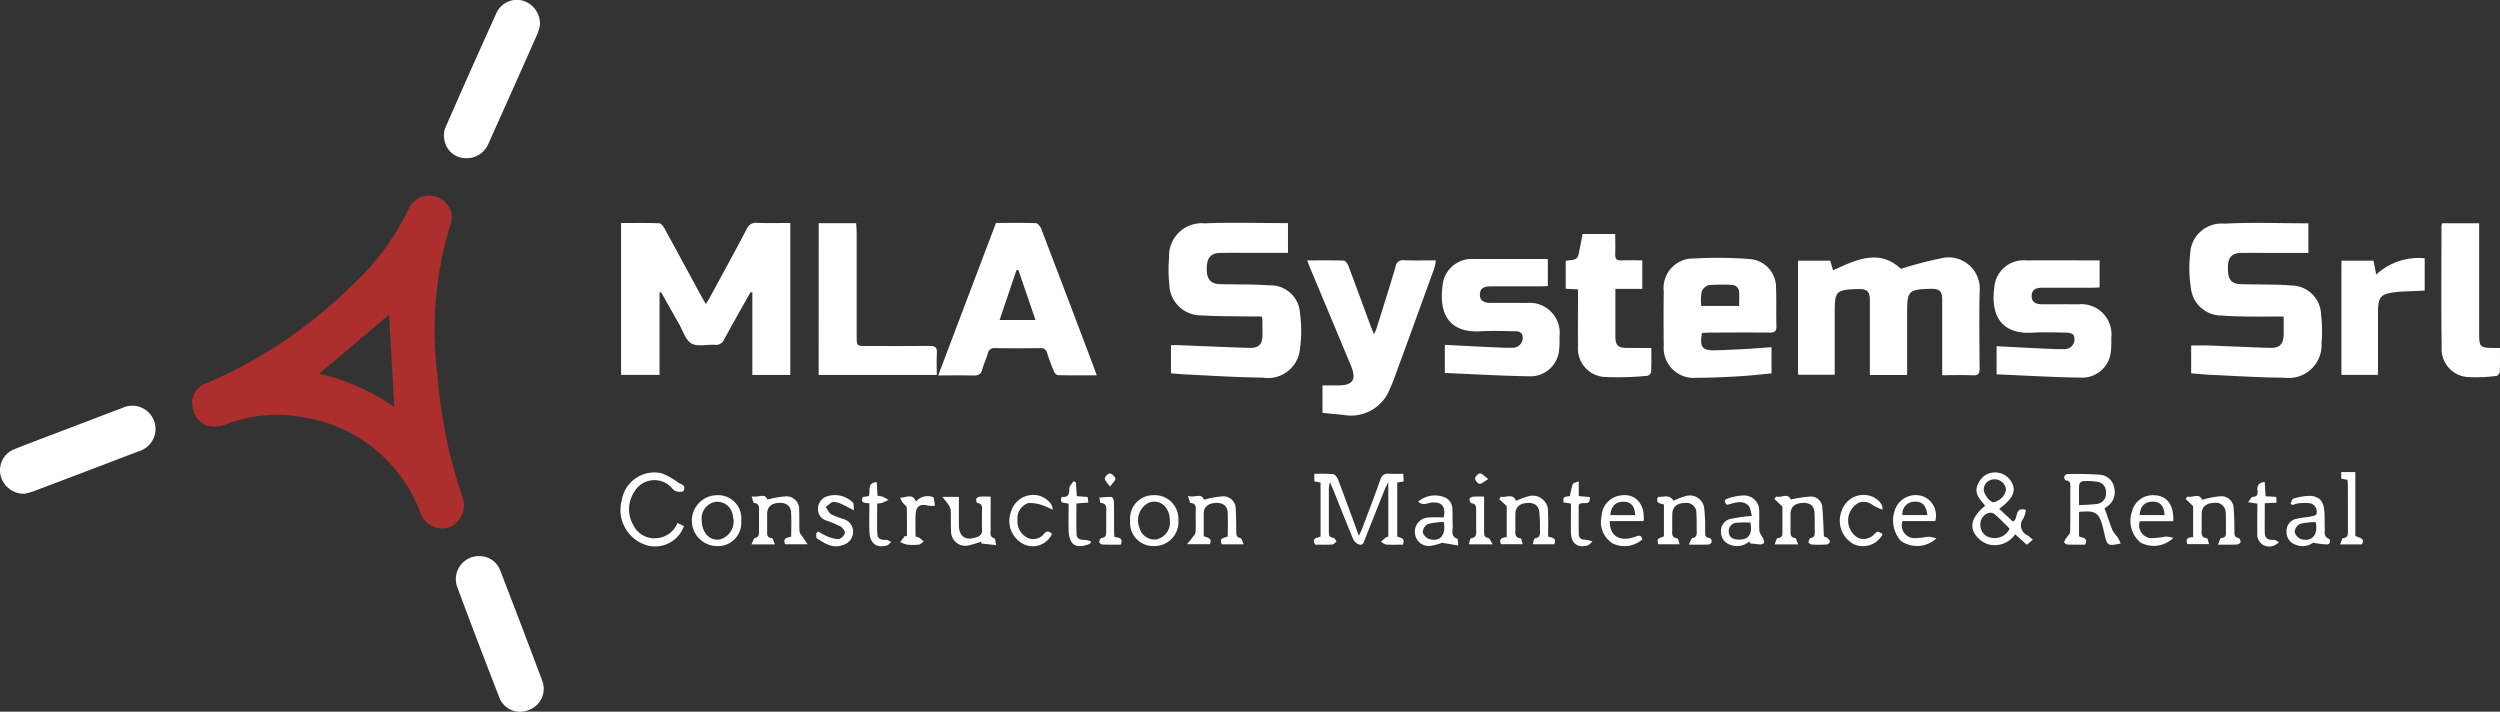 <svg xmlns="http://www.w3.org/2000/svg" width="167" height="47.541" viewBox="0 0 167 47.541">
  <rect x="0" y="0" width="167" height="47.541" fill="#333333" stroke="none"/>
  <g id="Raggruppa_85" data-name="Raggruppa 85" transform="translate(-1245.547 -1670.882)">
    <path id="Tracciato_63" data-name="Tracciato 63" d="M1349.165,1790.112a1.412,1.412,0,0,1,.989-1.14,31.05,31.05,0,0,0,9.539-6.38,16.733,16.733,0,0,0,3.944-5.274,1.5,1.5,0,0,1,1.923-.751,1.439,1.439,0,0,1,.858,1.857,23.685,23.685,0,0,0-.859,10.029,33.5,33.5,0,0,0,1.664,8.143,1.579,1.579,0,0,1-.9,2.026,1.547,1.547,0,0,1-1.923-1.017,9.967,9.967,0,0,0-7.613-6.308,9.486,9.486,0,0,0-5.2.378,3.086,3.086,0,0,1-.893.211C1349.789,1791.921,1349.137,1791.243,1349.165,1790.112Zm13.154-5.7-4.667,3.946a14.071,14.071,0,0,1,5.019,2.22C1362.55,1788.462,1362.433,1786.423,1362.318,1784.409Z" transform="translate(-90.785 -92.505)" fill="#ac2e2d"/>
    <path id="Tracciato_64" data-name="Tracciato 64" d="M1589.215,1795.676c-.589,1.049-1.19,2.092-1.758,3.152a.6.6,0,0,1-.652.37c-.522-.032-1.147.14-1.543-.091s-.566-.85-.826-1.3c-.391-.683-.773-1.372-1.162-2.056-.013-.023-.048-.033-.141-.094v5.547h-2.569v-10.141c.859,0,1.7-.015,2.549.016.125,0,.277.21.357.356.839,1.53,1.666,3.066,2.5,4.6.071.131.152.256.26.438.117-.194.208-.333.286-.479.816-1.507,1.642-3.009,2.437-4.527a.666.666,0,0,1,.716-.415c.723.028,1.448.008,2.2.008v10.152h-2.535v-5.51Z" transform="translate(-293.529 -105.283)" fill="#fff"/>
    <path id="Tracciato_65" data-name="Tracciato 65" d="M2222.66,1817.68h-2.487v-.522c0-1.5,0-3,0-4.5,0-.548-.184-.723-.721-.721-.046,0-.093,0-.139,0-1.4.058-1.486.146-1.486,1.525v4.2h-2.453v-7.62h2.151l.192.646c1.553-.721,3.094-1.453,4.528-.1a25.817,25.817,0,0,1,2.667-.7,2.086,2.086,0,0,1,2.594,2.233c-.034,1.7-.015,3.4,0,5.1,0,.352-.085.5-.465.479-.66-.029-1.322-.008-2.035-.008v-.784c0-1.423,0-2.846,0-4.268,0-.551-.178-.721-.72-.718l-.093,0c-1.426.043-1.53.148-1.53,1.532v4.209Z" transform="translate(-849.72 -121.747)" fill="#fff"/>
    <path id="Tracciato_66" data-name="Tracciato 66" d="M1883.857,1791.076v1.986h-2.56c-.665,0-1.33-.01-1.995.006-.6.014-.862.33-.873,1.012-.012.716.244,1.052.856,1.07,1.112.034,2.228,0,3.335.083a1.966,1.966,0,0,1,2.041,1.893,8.515,8.515,0,0,1,0,2.307,2.142,2.142,0,0,1-2.488,1.962c-1.73-.013-3.459-.134-5.187-.213-.306-.014-.611-.047-.946-.073v-1.882c.162,0,.324-.005.486,0,1.56.061,3.12.133,4.68.182.721.023.946-.215.948-.928,0-.34-.005-.68-.011-1.02a.73.73,0,0,0-.057-.149c-.23,0-.487,0-.744,0-1.1-.02-2.2-.006-3.291-.074a2.111,2.111,0,0,1-2.123-2.094,9.037,9.037,0,0,1-.015-1.753,2.184,2.184,0,0,1,2.382-2.3C1880.134,1791.014,1881.975,1791.076,1883.857,1791.076Z" transform="translate(-552.272 -105.289)" fill="#fff"/>
    <path id="Tracciato_67" data-name="Tracciato 67" d="M2426.6,1801.135v-1.855c.408,0,.8-.012,1.2,0,1.344.049,2.688.117,4.032.158.681.021.927-.229.947-.9.011-.381,0-.762,0-1.194-.859,0-1.645.008-2.43,0-.572-.008-1.145-.02-1.714-.068a2.042,2.042,0,0,1-2.053-1.846,8.262,8.262,0,0,1-.051-2.212,2.1,2.1,0,0,1,2.3-2.077c1.848-.1,3.705-.023,5.6-.023v1.978H2432.1c-.712,0-1.423-.007-2.135,0-.659.009-.907.29-.911,1,0,.8.218,1.071.916,1.089,1.112.028,2.228,0,3.336.085a2,2,0,0,1,1.973,1.965,9.249,9.249,0,0,1,.032,1.893,2.2,2.2,0,0,1-2.517,2.3c-1.715-.006-3.429-.128-5.144-.2C2427.309,1801.2,2426.974,1801.166,2426.6,1801.135Z" transform="translate(-1034.684 -105.318)" fill="#fff"/>
    <path id="Tracciato_68" data-name="Tracciato 68" d="M1751.607,1801.291l3.859-10.186c.9,0,1.782-.016,2.662.017.127,0,.3.219.359.372q1.723,4.5,3.421,9c.092.242.179.485.292.791-.9,0-1.749.008-2.594-.011-.094,0-.226-.143-.27-.248-.167-.4-.317-.8-.447-1.216a.419.419,0,0,0-.465-.342c-1.006.011-2.011.012-3.017,0a.437.437,0,0,0-.49.372c-.1.355-.27.692-.364,1.048-.089.336-.279.418-.6.409C1753.193,1801.277,1752.437,1801.291,1751.607,1801.291Zm6.5-3.7-1.145-3.346-.13.022-1.124,3.324Z" transform="translate(-443.388 -105.331)" fill="#fff"/>
    <path id="Tracciato_69" data-name="Tracciato 69" d="M2145.46,1814.969c-.175.947.014,1.184.9,1.158q.928-.028,1.854-.078c.616-.034,1.231-.084,1.889-.13v1.751c-.718.065-1.435.15-2.155.192-.942.054-1.885.1-2.827.1a2.008,2.008,0,0,1-2.215-2.172q-.026-1.785,0-3.571a1.98,1.98,0,0,1,2.027-2.225,27.734,27.734,0,0,1,3.7.037,1.893,1.893,0,0,1,1.774,1.923c.032.849,0,1.7.026,2.55.011.356-.123.446-.458.442-1.33-.015-2.66-.007-3.99,0C2145.814,1814.944,2145.632,1814.96,2145.46,1814.969Zm2.483-1.807c0-.323.012-.6,0-.874a.5.5,0,0,0-.521-.531,10.534,10.534,0,0,0-1.522.02.728.728,0,0,0-.468.455,3.6,3.6,0,0,0-.021.93Z" transform="translate(-786.22 -121.845)" fill="#fff"/>
    <path id="Tracciato_70" data-name="Tracciato 70" d="M1951.667,1821.445v-1.835c.372,0,.736,0,1.1,0,.925-.007,1.181-.395.813-1.284-.9-2.168-1.808-4.33-2.713-6.495-.07-.168-.132-.34-.221-.57.85,0,1.648-.013,2.444.015.1,0,.245.2.3.33.5,1.328.987,2.662,1.479,3.994.063.172.134.341.239.606.081-.194.138-.305.175-.422.428-1.369.867-2.736,1.269-4.113a.484.484,0,0,1,.577-.419c.678.024,1.358.007,2.111.007a3.941,3.941,0,0,1-.11.546q-1.333,3.678-2.677,7.352c-.079.217-.17.431-.267.641a2.786,2.786,0,0,1-3.126,1.784C1952.6,1821.537,1952.141,1821.491,1951.667,1821.445Z" transform="translate(-617.778 -122.985)" fill="#fff"/>
    <path id="Tracciato_71" data-name="Tracciato 71" d="M2023.452,1818.171v-1.878c1.029.053,2.027.107,3.026.153.494.023.99.046,1.484.042a.665.665,0,0,0,.641-.926.474.474,0,0,0-.367-.174c-.8-.016-1.611-.045-2.413,0-2.2.118-2.75-1.32-2.528-3a1.959,1.959,0,0,1,2.124-1.828c1.623-.008,3.247,0,4.913,0v1.805c-.16.007-.324.02-.488.021q-1.671,0-3.342,0c-.38,0-.7.093-.708.542s.314.558.688.561c.8.006,1.609-.008,2.414.007a2.01,2.01,0,0,1,2.213,2.261,5.526,5.526,0,0,1-.034.972,1.919,1.919,0,0,1-1.99,1.664C2027.216,1818.364,2025.351,1818.25,2023.452,1818.171Z" transform="translate(-681.39 -122.375)" fill="#fff"/>
    <path id="Tracciato_72" data-name="Tracciato 72" d="M2321.072,1818.92v-1.878c1.029.053,2.027.107,3.025.153.494.023.99.046,1.484.042a.662.662,0,0,0,.64-.925c-.044-.1-.268-.172-.411-.175-.789-.017-1.58-.044-2.366,0-2.2.118-2.75-1.319-2.528-3a1.959,1.959,0,0,1,2.123-1.829c1.624-.008,3.247,0,4.913,0v1.805c-.159.007-.323.021-.487.021q-1.671,0-3.342,0c-.379,0-.7.092-.709.542s.313.559.688.561c.8.006,1.609-.007,2.414.007a2.01,2.01,0,0,1,2.213,2.26,5.57,5.57,0,0,1-.034.971,1.919,1.919,0,0,1-1.99,1.664C2324.837,1819.113,2322.972,1819,2321.072,1818.92Z" transform="translate(-942.152 -123.032)" fill="#fff"/>
    <path id="Tracciato_73" data-name="Tracciato 73" d="M1687.152,1791.28h2.5c.014.209.037.4.037.6q0,3.478,0,6.956c0,.645,0,.646.667.646,1.407,0,2.815.01,4.222-.006.363,0,.492.108.469.476-.03.474-.007.952-.007,1.463h-7.891Z" transform="translate(-386.916 -105.487)" fill="#fff"/>
    <path id="Tracciato_74" data-name="Tracciato 74" d="M2095.793,1804.715c0,.569.012,1.09-.012,1.609a.362.362,0,0,1-.248.25,20.632,20.632,0,0,1-2.866.078,1.9,1.9,0,0,1-1.771-2.066c-.01-1.082,0-2.164,0-3.246v-.537l-.82-.048v-1.844a.069.069,0,0,1,.043-.032c.757-.07.757-.07.9-.833.057-.3.115-.6.18-.945h2.183c0,.459.015.9,0,1.339-.015.323.1.442.427.426.447-.022.9-.005,1.382-.005v1.906h-1.8v1.243c0,.634,0,1.268,0,1.9s.169.8.79.8C2094.693,1804.716,2095.215,1804.715,2095.793,1804.715Z" transform="translate(-739.938 -110.588)" fill="#fff"/>
    <path id="Tracciato_75" data-name="Tracciato 75" d="M1491.424,1672.584a3.589,3.589,0,0,1-.169.569q-1.614,3.641-3.246,7.275a1.58,1.58,0,0,1-1.608,1.018,1.439,1.439,0,0,1-1.351-1.2,1.462,1.462,0,0,1,.049-.813q1.7-3.882,3.449-7.742a1.5,1.5,0,0,1,1.733-.764A1.6,1.6,0,0,1,1491.424,1672.584Z" transform="translate(-209.812 0)" fill="#fff"/>
    <path id="Tracciato_76" data-name="Tracciato 76" d="M1493.013,1970.878a1.463,1.463,0,0,1,1.333.958q1.419,3.668,2.8,7.351a1.508,1.508,0,0,1-.9,1.969,1.481,1.481,0,0,1-1.975-.873c-.95-2.443-1.889-4.892-2.8-7.35A1.536,1.536,0,0,1,1493.013,1970.878Z" transform="translate(-215.382 -262.844)" fill="#fff"/>
    <path id="Tracciato_77" data-name="Tracciato 77" d="M1247.222,1895.73a1.588,1.588,0,0,1-1.635-1.218,1.509,1.509,0,0,1,.941-1.761c1.2-.479,2.419-.929,3.63-1.391,1.182-.451,2.362-.906,3.547-1.35a1.553,1.553,0,1,1,1.1,2.892q-3.5,1.341-7.007,2.664A5.561,5.561,0,0,1,1247.222,1895.73Z" transform="translate(0 -191.871)" fill="#fff"/>
    <path id="Tracciato_78" data-name="Tracciato 78" d="M2566.3,1799.63c0,.572.012,1.08-.01,1.586,0,.1-.138.274-.222.28a10.133,10.133,0,0,1-1.981.07,1.873,1.873,0,0,1-1.681-2.01c-.04-2.689-.014-5.379-.013-8.069a.842.842,0,0,1,.049-.19h2.468v.563q0,3.409,0,6.817c0,.882.063.944.95.952Z" transform="translate(-1153.755 -105.503)" fill="#fff"/>
    <path id="Tracciato_79" data-name="Tracciato 79" d="M2508.51,1810.184h2.141l.182.927a4.162,4.162,0,0,1,3.239-1.089v2.158l-.683.031c-.355.017-.711.021-1.063.055-1.235.119-1.375.276-1.375,1.5v4.047h-2.442Z" transform="translate(-1106.555 -121.888)" fill="#fff"/>
    <path id="Tracciato_80" data-name="Tracciato 80" d="M1960.248,1926.939l-.432.072v3.612c.21.087.566.076.374.539-.351,0-.735.015-1.116-.009-.118-.008-.229-.121-.344-.187.107-.095.212-.193.324-.282a.607.607,0,0,1,.166-.055v-3.644c-.122.25-.2.381-.252.52q-.652,1.633-1.3,3.268c-.078.2-.12.47-.412.375a.71.71,0,0,1-.385-.361c-.453-1.081-.88-2.173-1.317-3.26-.056-.14-.12-.277-.231-.534a2.777,2.777,0,0,0-.074.386c0,.958,0,1.916,0,2.874,0,.228-.007.434.313.455.072,0,.135.158.2.244-.1.07-.187.194-.286.2-.383.023-.769.01-1.138.01-.275-.459.13-.44.357-.545v-3.6l-.419-.084v-.5a11.3,11.3,0,0,1,1.258.017c.125.014.275.217.331.364.459,1.209.9,2.425,1.389,3.759.109-.241.181-.379.235-.524.4-1.068.814-2.132,1.191-3.209.111-.317.263-.445.595-.418.3.025.611.005.942.005C1960.231,1926.624,1960.238,1926.757,1960.248,1926.939Z" transform="translate(-620.934 -223.897)" fill="#fff"/>
    <path id="Tracciato_81" data-name="Tracciato 81" d="M2361.636,1928.87c.2.549.348,1.022.535,1.482a2.911,2.911,0,0,0,.319.425,4.656,4.656,0,0,1,.225.434c-.836.195-.9.157-1.068-.541-.043-.18-.083-.36-.128-.539-.251-.979-.483-1.137-1.591-1.021v1.623c.21.136.635.056.407.562-.365,0-.775.009-1.185-.008-.078,0-.216-.11-.213-.163a.71.71,0,0,1,.149-.286c.084-.134.246-.263.249-.4.021-1,.01-2.007.013-3.01,0-.214,0-.4-.292-.421-.05,0-.134-.168-.121-.243a.284.284,0,0,1,.205-.182,21.354,21.354,0,0,1,2.22.047,1.042,1.042,0,0,1,.917.864,1.148,1.148,0,0,1-.438,1.229A1.941,1.941,0,0,1,2361.636,1928.87Zm-1.707-.222a11.67,11.67,0,0,0,1.206-.072.688.688,0,0,0,.591-.768.669.669,0,0,0-.594-.716,4.957,4.957,0,0,0-.967-.04.351.351,0,0,0-.226.253C2359.915,1927.718,2359.929,1928.135,2359.929,1928.648Z" transform="translate(-975.502 -224.031)" fill="#fff"/>
    <path id="Tracciato_82" data-name="Tracciato 82" d="M2311.234,1928.109l.921.856c.382-.2.066-1.014.861-.784a2.076,2.076,0,0,1-.158.557.729.729,0,0,0,.274,1.145,3.872,3.872,0,0,1,.349.289l-.405.338-.774-.7a1.662,1.662,0,0,1-1.786.674,1.7,1.7,0,0,1-.814-.558c-.5-.636-.284-1.3.595-2.025-.315-.384-.723-.768-.534-1.325a1.515,1.515,0,0,1,.5-.691,1.261,1.261,0,0,1,1.726.328C2312.417,1926.847,2312.221,1927.369,2311.234,1928.109Zm.692,1.333c-.07-.076-.139-.158-.216-.232-.266-.258-.522-.529-.809-.762a.469.469,0,0,0-.4-.057.792.792,0,0,0-.525.839.848.848,0,0,0,.707.807A1.112,1.112,0,0,0,2311.926,1929.443Zm-.241-2.589a.748.748,0,0,0-.752-.714.7.7,0,0,0-.733.67c-.008.313.4.855.654.862A1.077,1.077,0,0,0,2311.685,1926.853Z" transform="translate(-932.139 -223.237)" fill="#fff"/>
    <path id="Tracciato_83" data-name="Tracciato 83" d="M1584.228,1929.1l.438.2a2.047,2.047,0,0,1-2.406,1.306,2.459,2.459,0,0,1-1.749-3.031,2.206,2.206,0,0,1,2.685-1.794,4.817,4.817,0,0,1,1.1.63c.219.121.537.156.329.563a.668.668,0,0,1-.775-.222,1.548,1.548,0,0,0-2.5.261,2.114,2.114,0,0,0-.057,2.247,1.566,1.566,0,0,0,1.532.853A1.618,1.618,0,0,0,1584.228,1929.1Z" transform="translate(-293.43 -223.279)" fill="#fff"/>
    <path id="Tracciato_84" data-name="Tracciato 84" d="M2204.2,1941.612h-1.571c.079-.179.128-.414.2-.419.358-.029.32-.264.319-.5,0-.571,0-1.142,0-1.608l-.533-.506.109-.165c.337.115.789-.271.98.2a8.66,8.66,0,0,1,1.35-.2.76.76,0,0,1,.758.743c.064.628.073,1.261.108,1.928a.67.67,0,0,1,.218.086c.081.068.186.172.182.256s-.142.189-.228.194a7.658,7.658,0,0,1-.973,0c-.082,0-.225-.1-.224-.152,0-.1.074-.271.138-.281.286-.047.278-.237.275-.446-.007-.417.01-.836-.017-1.252-.03-.457-.307-.669-.785-.65-.523.022-.811.276-.816.729,0,.371,0,.742,0,1.113,0,.239-.022.463.318.51C2204.07,1941.2,2204.113,1941.423,2204.2,1941.612Z" transform="translate(-838.536 -234.365)" fill="#fff"/>
    <path id="Tracciato_85" data-name="Tracciato 85" d="M2426.641,1941.656c.1-.212.146-.432.212-.437.393-.031.32-.3.32-.542,0-.386.012-.774-.014-1.159a.66.66,0,0,0-.786-.651c-.53.02-.812.268-.818.724,0,.325-.006.65,0,.974.006.275-.106.611.354.665.054.006.083.223.14.392H2424.6c-.136-.343.03-.473.385-.462v-2.074l-.5-.484.111-.163c.334.12.789-.277.984.222a5.815,5.815,0,0,1,1.247-.238.819.819,0,0,1,.863.852c.052.49.042.987.055,1.481.005.2-.031.4.265.453.066.011.16.193.143.274s-.166.159-.261.164C2427.523,1941.667,2427.154,1941.656,2426.641,1941.656Z" transform="translate(-1032.936 -234.391)" fill="#fff"/>
    <path id="Tracciato_86" data-name="Tracciato 86" d="M2057.522,1940.946c.248.1.615.085.406.521h-1.437c.063-.171.094-.4.156-.4.4-.056.332-.343.329-.595a10.454,10.454,0,0,0-.041-1.155c-.055-.451-.345-.643-.821-.609-.5.037-.769.28-.776.719-.005.324-.008.649,0,.973.007.273-.107.61.349.673.055.007.082.221.139.39h-1.446c-.172-.368.074-.442.378-.475v-2.071l-.5-.46.106-.169c.34.094.777-.259,1.02.277a5.224,5.224,0,0,1,.893-.323,1.024,1.024,0,0,1,1.236,1.092C2057.545,1939.867,2057.522,1940.406,2057.522,1940.946Z" transform="translate(-708.562 -234.228)" fill="#fff"/>
    <path id="Tracciato_87" data-name="Tracciato 87" d="M1886.958,1938.614a6.088,6.088,0,0,1,1.275-.23.823.823,0,0,1,.847.864c.04.476.029.956.041,1.434.006.21-.042.433.281.49.081.014.125.233.216.419h-1.457c-.23-.429.151-.424.389-.524,0-.547.022-1.087-.007-1.625-.023-.43-.342-.647-.814-.617-.5.031-.782.279-.786.7,0,.507,0,1.015,0,1.522.246.11.6.107.411.536h-1.524c.168-.209.269-.326.36-.45.079-.108.2-.221.209-.338.024-.462.011-.926.01-1.389,0-.255.069-.541-.34-.579-.057-.005-.094-.236-.182-.477C1886.321,1938.522,1886.775,1938.113,1886.958,1938.614Z" transform="translate(-560.989 -234.347)" fill="#fff"/>
    <path id="Tracciato_88" data-name="Tracciato 88" d="M2139.885,1938.807c-.257-.074-.587-.085-.389-.517.333.048.747-.2,1.03.262a5.227,5.227,0,0,1,.8-.306.965.965,0,0,1,1.252.832,12.547,12.547,0,0,1,.061,1.43c.008.236-.077.517.317.54.05,0,.132.168.122.249a.275.275,0,0,1-.2.181c-.4.018-.8.008-1.332.008.113-.212.162-.423.247-.439.285-.053.286-.234.282-.442-.006-.4.007-.8-.022-1.2a.666.666,0,0,0-.785-.7c-.543.018-.822.275-.826.765,0,.309-.008.618,0,.927.009.272-.113.611.347.672.056.008.085.22.145.391h-1.431c-.073-.358-.073-.358.379-.524Z" transform="translate(-783.187 -234.223)" fill="#fff"/>
    <path id="Tracciato_89" data-name="Tracciato 89" d="M1652.44,1941.611h-1.572c.094-.182.14-.4.231-.425.282-.064.276-.246.275-.452,0-.432,0-.865,0-1.3,0-.255.064-.54-.336-.591-.057-.007-.086-.237-.154-.442.438.106.884-.248,1.054.22a6.039,6.039,0,0,1,1.266-.219.852.852,0,0,1,.851.916c.024.478-.006.958.027,1.435.01.141.155.273.242.407s.164.243.3.445h-1.5c-.191-.424.145-.431.4-.516,0-.546.027-1.085-.009-1.62-.03-.454-.367-.671-.857-.627s-.738.28-.74.739c0,.371,0,.741,0,1.112,0,.231-.047.471.316.5C1652.3,1941.2,1652.354,1941.429,1652.44,1941.611Z" transform="translate(-355.125 -234.365)" fill="#fff"/>
    <path id="Tracciato_90" data-name="Tracciato 90" d="M1753.886,1938.721h1.1c0,.636,0,1.263,0,1.89.006.779.458,1.069,1.2.8a.455.455,0,0,0,.347-.515c-.018-.385,0-.772-.007-1.158-.005-.243.1-.547-.3-.608-.045-.007-.108-.189-.085-.269a.3.3,0,0,1,.228-.15c.213-.021.43-.007.739-.007v1.1c0,.37-.006.741,0,1.112,0,.217-.08.467.242.576.066.022.07.23.129.452l-1-.108.016-.128a7.006,7.006,0,0,1-.83.247.948.948,0,0,1-1.2-.942c-.029-.477,0-.958-.029-1.435a.963.963,0,0,0-.2-.4C1754.152,1939.049,1754.048,1938.931,1753.886,1938.721Z" transform="translate(-445.385 -234.649)" fill="#fff"/>
    <path id="Tracciato_91" data-name="Tracciato 91" d="M1855.151,1939.694a1.557,1.557,0,0,1,1.589-1.712,1.58,1.58,0,0,1,1.631,1.687,1.6,1.6,0,0,1-1.61,1.713A1.548,1.548,0,0,1,1855.151,1939.694Zm2.653-.011c0-.935-.71-1.507-1.462-1.174a1.322,1.322,0,0,0-.586,1.6,1.05,1.05,0,0,0,1.121.833A1.143,1.143,0,0,0,1857.8,1939.683Z" transform="translate(-534.109 -234.022)" fill="#fff"/>
    <path id="Tracciato_92" data-name="Tracciato 92" d="M1622.586,1939.69a1.556,1.556,0,0,1-1.607,1.693,1.7,1.7,0,0,1,.019-3.4A1.544,1.544,0,0,1,1622.586,1939.69Zm-2.636-.028c0,.83.553,1.408,1.227,1.272a1.247,1.247,0,0,0,.855-1.537,1.059,1.059,0,0,0-1.1-.976A1.109,1.109,0,0,0,1619.95,1939.661Z" transform="translate(-327.526 -234.022)" fill="#fff"/>
    <path id="Tracciato_93" data-name="Tracciato 93" d="M2175.76,1941.264a1.258,1.258,0,0,1-1.263.236.881.881,0,0,1-.632-.826.818.818,0,0,1,.584-.9,11.032,11.032,0,0,1,1.475-.209c-.072-.225-.079-.542-.241-.7-.422-.4-.926-.158-1.426-.04-.159-.166-.24-.337.064-.426a3.47,3.47,0,0,1,.989-.2,1.014,1.014,0,0,1,1.1,1.106c.024.416-.016.836.016,1.251.013.161.152.31.223.47a.656.656,0,0,1,.093.319c-.007.054-.161.125-.247.123-.234-.007-.468-.048-.7-.076Zm.068-1.254a6.525,6.525,0,0,0-.893.008.558.558,0,0,0-.555.616c.027.4.313.5.646.51C2175.7,1941.163,2175.974,1940.8,2175.827,1940.01Z" transform="translate(-813.351 -234.218)" fill="#fff"/>
    <path id="Tracciato_94" data-name="Tracciato 94" d="M2397.575,1939.731h-2.233a.862.862,0,0,0,.728,1.136,5.854,5.854,0,0,0,1-.108,2.481,2.481,0,0,1,.509.086,1.854,1.854,0,0,1-2.2.307,1.9,1.9,0,0,1-.551-2.1,1.425,1.425,0,0,1,1.506-1.05C2397.155,1938.031,2397.628,1938.658,2397.575,1939.731Zm-.585-.409c-.027-.62-.293-.9-.806-.894s-.811.3-.854.894Z" transform="translate(-1006.854 -234.035)" fill="#fff"/>
    <path id="Tracciato_95" data-name="Tracciato 95" d="M2269.481,1939.677h-2.19a.864.864,0,0,0,.717,1.143,6.175,6.175,0,0,0,1-.1,2.639,2.639,0,0,1,.555.11,1.9,1.9,0,0,1-2.375.175,2.05,2.05,0,0,1-.308-2.286,1.469,1.469,0,0,1,1.786-.692A1.372,1.372,0,0,1,2269.481,1939.677Zm-.525-.4c-.078-.664-.361-.929-.885-.893a.8.8,0,0,0-.781.893Z" transform="translate(-894.66 -233.988)" fill="#fff"/>
    <path id="Tracciato_96" data-name="Tracciato 96" d="M2109.879,1939.671c-.025.989.675,1.4,1.645,1.067.221-.077.445-.213.53.155a1.81,1.81,0,0,1-1.966.278,1.682,1.682,0,0,1-.753-1.841,1.436,1.436,0,0,1,1.047-1.323c1.076-.314,1.881.421,1.756,1.664Zm1.7-.4c-.035-.623-.3-.9-.807-.893s-.807.3-.855.893Z" transform="translate(-756.799 -233.98)" fill="#fff"/>
    <path id="Tracciato_97" data-name="Tracciato 97" d="M2011.633,1941.458l-1.087-.18a3.407,3.407,0,0,1-.77.206.926.926,0,0,1-1.031-.839.936.936,0,0,1,.874-1.052,8.015,8.015,0,0,1,1.042-.008c.16-.7-.107-1.041-.752-1-.2.014-.39.1-.587.106a.549.549,0,0,1-.362-.166,1.733,1.733,0,0,1,1.675-.319.846.846,0,0,1,.608.794c.023.369,0,.742.024,1.11.024.319-.179.725.311.9C2011.626,1941.033,2011.608,1941.235,2011.633,1941.458Zm-.963-1.568a4.628,4.628,0,0,0-1.06.132.675.675,0,0,0-.348.551.728.728,0,0,0,.468.466C2010.43,1941.222,2010.831,1940.749,2010.671,1939.89Z" transform="translate(-668.678 -234.137)" fill="#fff"/>
    <path id="Tracciato_98" data-name="Tracciato 98" d="M2479.2,1938.86c.062-.119.1-.32.19-.344a3.664,3.664,0,0,1,1.124-.189c.6.037.874.338.941.947.043.4.017.8.036,1.2.012.256-.105.543.257.711a.208.208,0,0,1-.126.385,5.88,5.88,0,0,1-.917-.116,1.17,1.17,0,0,1-1.133.147.876.876,0,0,1-.633-.824.842.842,0,0,1,.579-.9,6.658,6.658,0,0,1,.9-.145c.183-.036.493-.085.511-.174a.574.574,0,0,0-.4-.732,3.1,3.1,0,0,0-.868.012,1.309,1.309,0,0,0-.306.1Zm1.68,1.217a4.637,4.637,0,0,0-1.057.125.67.67,0,0,0-.344.547.714.714,0,0,0,.45.472C2480.637,1941.411,2481.07,1940.911,2480.884,1940.077Z" transform="translate(-1080.648 -234.321)" fill="#fff"/>
    <path id="Tracciato_99" data-name="Tracciato 99" d="M1685.935,1940.406a4.278,4.278,0,0,0,.561.31,2.14,2.14,0,0,0,.8.206.618.618,0,0,0,.424-.4c.032-.12-.148-.364-.293-.448a8.779,8.779,0,0,0-.936-.391.8.8,0,0,1-.571-.811.889.889,0,0,1,.687-.833,1.719,1.719,0,0,1,1.655.443c.06.08.033.224.067.518-.307-.157-.492-.264-.686-.347a1.633,1.633,0,0,0-.667-.222c-.186.013-.358.219-.537.34.124.171.213.4.379.5a5.633,5.633,0,0,0,.817.312.881.881,0,0,1,.632.921.941.941,0,0,1-.753.833c-.661.217-1.152-.156-1.658-.459-.063-.038-.039-.222-.055-.338Z" transform="translate(-385.735 -234.026)" fill="#fff"/>
    <path id="Tracciato_100" data-name="Tracciato 100" d="M1792.961,1940.441a1.416,1.416,0,0,1-1.832.715,1.732,1.732,0,0,1-.913-2.171,1.543,1.543,0,0,1,1.827-1.112c.484.108,1,.552.955.952a4.757,4.757,0,0,0-.68-.3,2.3,2.3,0,0,0-.948-.143,1.076,1.076,0,0,0-.715,1.125,1.229,1.229,0,0,0,.654,1.187.909.909,0,0,0,1.1-.239C1792.617,1940.2,1792.77,1940.255,1792.961,1940.441Z" transform="translate(-477.14 -233.893)" fill="#fff"/>
    <path id="Tracciato_101" data-name="Tracciato 101" d="M2240.86,1940.441a1.48,1.48,0,0,1-1.961.657,1.788,1.788,0,0,1-.767-2.242,1.537,1.537,0,0,1,1.817-.99c.506.127.959.538.892.939a4.17,4.17,0,0,1-.626-.291.98.98,0,0,0-.954-.172,1.35,1.35,0,0,0-.042,2.353.97.97,0,0,0,1.066-.236C2240.519,1940.225,2240.524,1940.229,2240.86,1940.441Z" transform="translate(-869.55 -233.879)" fill="#fff"/>
    <path id="Tracciato_102" data-name="Tracciato 102" d="M1731.579,1941.18c0-.633.01-1.266-.01-1.9,0-.1-.137-.189-.212-.283a1.038,1.038,0,0,1-.224-.394c.39,0,.817-.319,1.055.261a.993.993,0,0,1,1.125-.3c.09.03.088.337.141.574a1.992,1.992,0,0,1-.444,0c-.533-.152-.823.026-.849.577-.024.492-.005.986-.005,1.487a.955.955,0,0,1,.243.075,3.7,3.7,0,0,1,.305.254c-.109.072-.212.192-.328.207a3.474,3.474,0,0,1-.787,0,1.929,1.929,0,0,1-.456-.169l.307-.407Z" transform="translate(-425.45 -234.476)" fill="#fff"/>
    <path id="Tracciato_103" data-name="Tracciato 103" d="M2509.249,1930.353h-1.46c.082-.181.13-.413.2-.419.35-.034.322-.262.322-.5,0-1.079,0-2.159-.007-3.238a.752.752,0,0,0-.038-.155l-.4-.078v-.439h.939v4.254C2509.018,1929.947,2509.48,1929.869,2509.249,1930.353Z" transform="translate(-1105.923 -223.107)" fill="#fff"/>
    <path id="Tracciato_104" data-name="Tracciato 104" d="M2089.348,1931.946l-.492-.069c-.033-.367-.033-.367.428-.429a5.361,5.361,0,0,1,.185-.8c.033-.087.23-.111.4-.187v.988l.729.065c.082.665-.485.247-.732.509,0,.6-.011,1.292.005,1.979.008.328.253.369.528.371a1.4,1.4,0,0,1,.386.118c-.118.092-.223.236-.355.267-.667.16-1.07-.165-1.084-.87C2089.338,1933.243,2089.348,1932.6,2089.348,1931.946Z" transform="translate(-738.861 -227.429)" fill="#fff"/>
    <path id="Tracciato_105" data-name="Tracciato 105" d="M1711.023,1932.379c-.291-.043-.615.01-.442-.426l.4-.059c.146-.326-.16-.892.536-.932.016.293.032.59.05.912a1.5,1.5,0,0,1,.327.053,4.1,4.1,0,0,1,.41.221c-.144.066-.285.142-.434.2a1.631,1.631,0,0,1-.326.039c0,.682-.019,1.357.008,2.03.015.364.3.412.608.4.1,0,.211.092.316.142-.093.078-.173.2-.28.229-.68.2-1.133-.126-1.168-.876C1711,1933.675,1711.023,1933.044,1711.023,1932.379Z" transform="translate(-407.401 -227.871)" fill="#fff"/>
    <path id="Tracciato_106" data-name="Tracciato 106" d="M2459.231,1932.246c0,.687-.008,1.332,0,1.977.007.379.237.489.592.466.115-.008.237.1.356.153a1.147,1.147,0,0,1-.3.216.8.8,0,0,1-1.142-.835c-.022-.644,0-1.289,0-1.949l-.619-.1c.131-.158.217-.353.308-.354.331-.008.344-.209.318-.435-.04-.339.1-.52.486-.561.017.3.034.6.054.955l.71.042c.008.125.014.239.023.383Z" transform="translate(-1062.397 -227.747)" fill="#fff"/>
    <path id="Tracciato_107" data-name="Tracciato 107" d="M1819.743,1934.641c-.928.383-1.4.1-1.433-.886-.021-.6,0-1.194,0-1.781-.246-.1-.666.035-.458-.463.393.05.511-.146.5-.537-.005-.165.175-.336.271-.5l.168.062.066.928.723.056.044.37-.795.062c0,.691-.017,1.365.007,2.039.012.332.259.408.563.394a1.4,1.4,0,0,1,.409.108Z" transform="translate(-501.377 -227.44)" fill="#fff"/>
    <path id="Tracciato_108" data-name="Tracciato 108" d="M2038.861,1938.706c0,.82,0,1.574,0,2.327,0,.2-.022.391.276.436.1.015.166.226.3.425h-1.593c.057-.17.086-.4.144-.405.428-.057.339-.366.343-.631,0-.4,0-.8,0-1.2,0-.235.029-.471-.316-.508-.059-.006-.135-.183-.135-.281,0-.053.139-.145.222-.153C2038.331,1938.692,2038.562,1938.706,2038.861,1938.706Z" transform="translate(-694.177 -234.652)" fill="#fff"/>
    <path id="Tracciato_109" data-name="Tracciato 109" d="M1839.493,1941.577c.29.052.6.064.415.516-.393,0-.807.009-1.221-.008-.078,0-.215-.107-.214-.162,0-.1.085-.271.144-.275.351-.026.321-.265.32-.5,0-.386.006-.772,0-1.158-.006-.286.114-.649-.379-.686-.034,0-.052-.23-.077-.353a5.9,5.9,0,0,1,.809-.047c.063,0,.161.2.163.317.017.679.009,1.358.012,2.038C1839.465,1941.352,1839.48,1941.442,1839.493,1941.577Z" transform="translate(-519.497 -234.828)" fill="#fff"/>
    <path id="Tracciato_110" data-name="Tracciato 110" d="M1841.831,1927.132c-.17-.256-.346-.406-.342-.551,0-.121.236-.347.333-.33a.538.538,0,0,1,.374.346C1842.211,1926.726,1842.012,1926.882,1841.831,1927.132Z" transform="translate(-522.139 -223.742)" fill="#fff"/>
    <path id="Tracciato_111" data-name="Tracciato 111" d="M2042.084,1926.626c-.286.166-.445.331-.592.321a.466.466,0,0,1-.293-.362c.008-.125.214-.336.329-.333C2041.676,1926.255,2041.818,1926.435,2042.084,1926.626Z" transform="translate(-697.117 -223.744)" fill="#fff"/>
  </g>
</svg>
